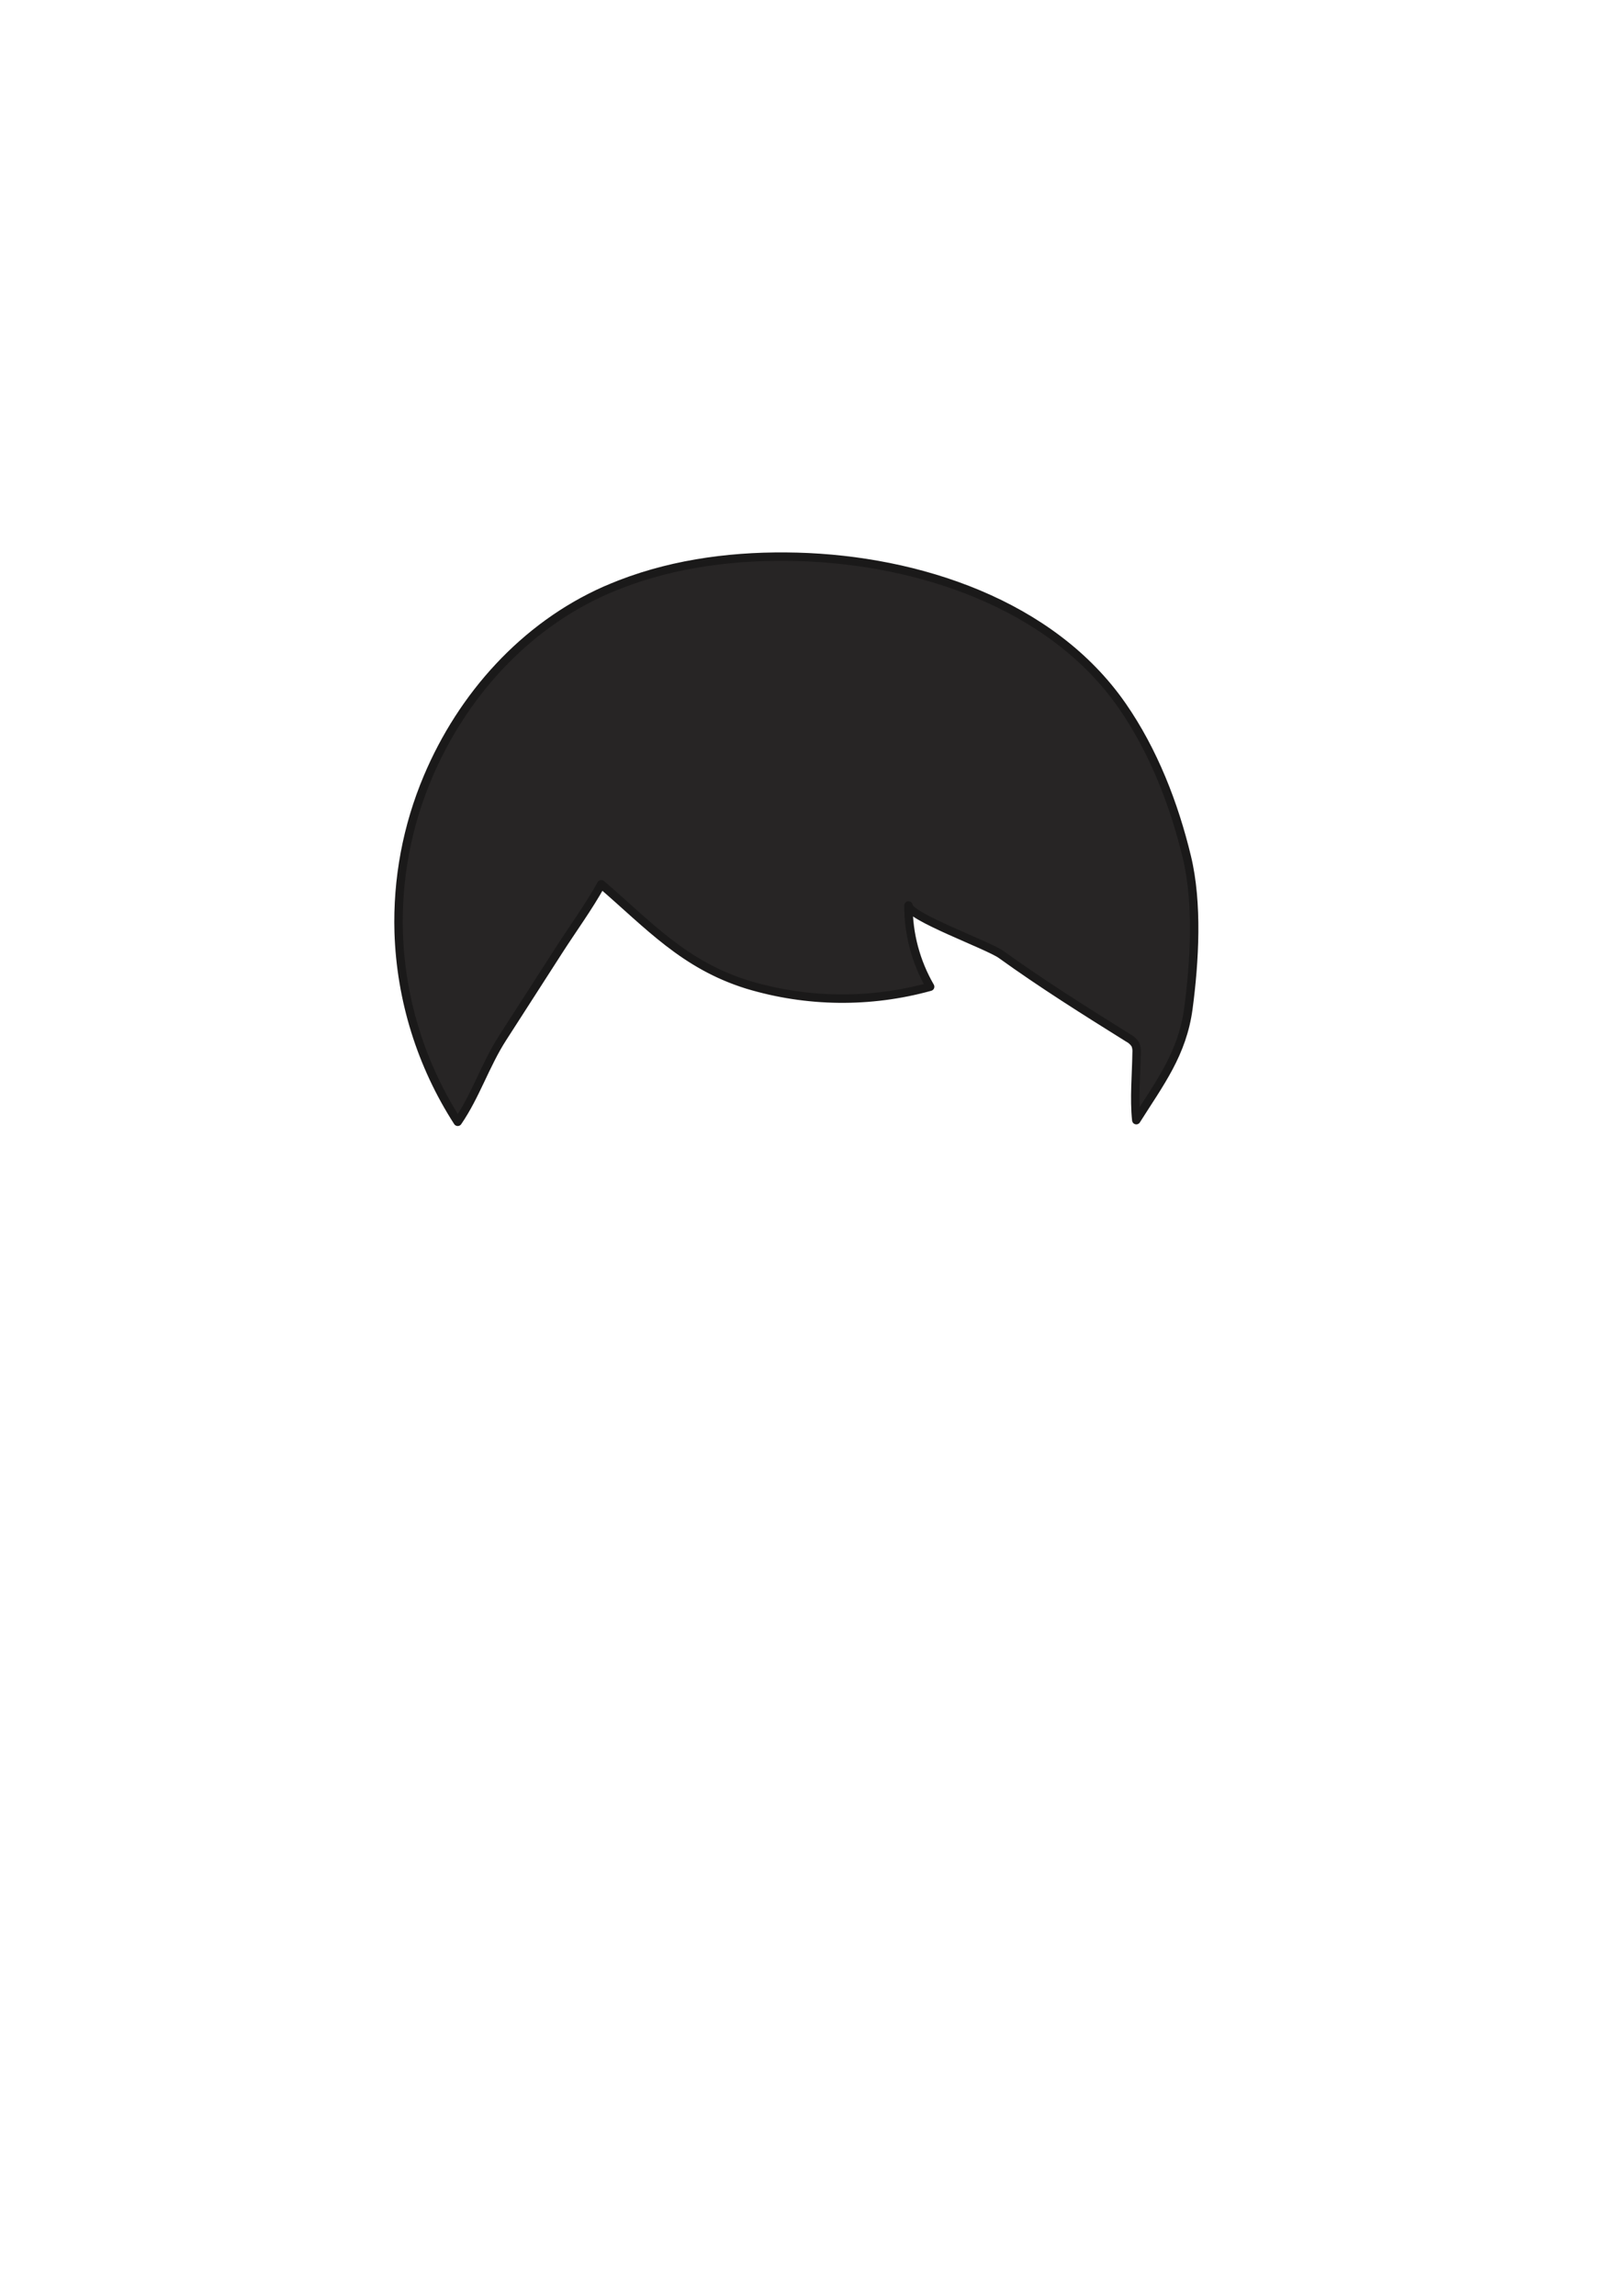 <svg width="700" height="1000" viewBox="0 0 700 1000" fill="none" xmlns="http://www.w3.org/2000/svg">
<path d="M173.664 406.041C172.98 382.876 177.298 359.835 186.322 338.489C201.258 303.124 228.301 272.774 263.703 257.103C265.889 256.147 268.094 255.266 270.317 254.384C294.732 244.959 321.187 241.799 347.238 242.497C399.726 243.894 458 262.871 488.864 307.423C502.459 327.043 511.425 350.155 516.991 373.248C521.841 393.365 520.372 418.663 517.671 439.092C515.025 458.933 505.197 471.573 494.964 487.813C493.953 478.352 494.964 468.009 495.092 458.419C495.201 457.219 495.025 456.01 494.578 454.892C493.808 453.666 492.723 452.67 491.436 452.007C472.826 440.396 453.94 428.528 436.138 415.705C430.461 411.608 395.721 399.17 395.721 394.32C395.683 406.743 398.941 418.952 405.164 429.704C379.094 436.918 351.515 436.606 325.615 428.804C298.058 420.261 282.607 402.9 261.921 385.079C256.317 395.184 249.557 404.37 243.292 414.125L218.876 452.099C211.399 463.728 207.229 477.103 199.384 488.53C183.486 463.876 174.595 435.362 173.664 406.041Z" fill="#272525" stroke="#1A1919" stroke-width="3.674" stroke-linecap="round" stroke-linejoin="round"/>
</svg>
